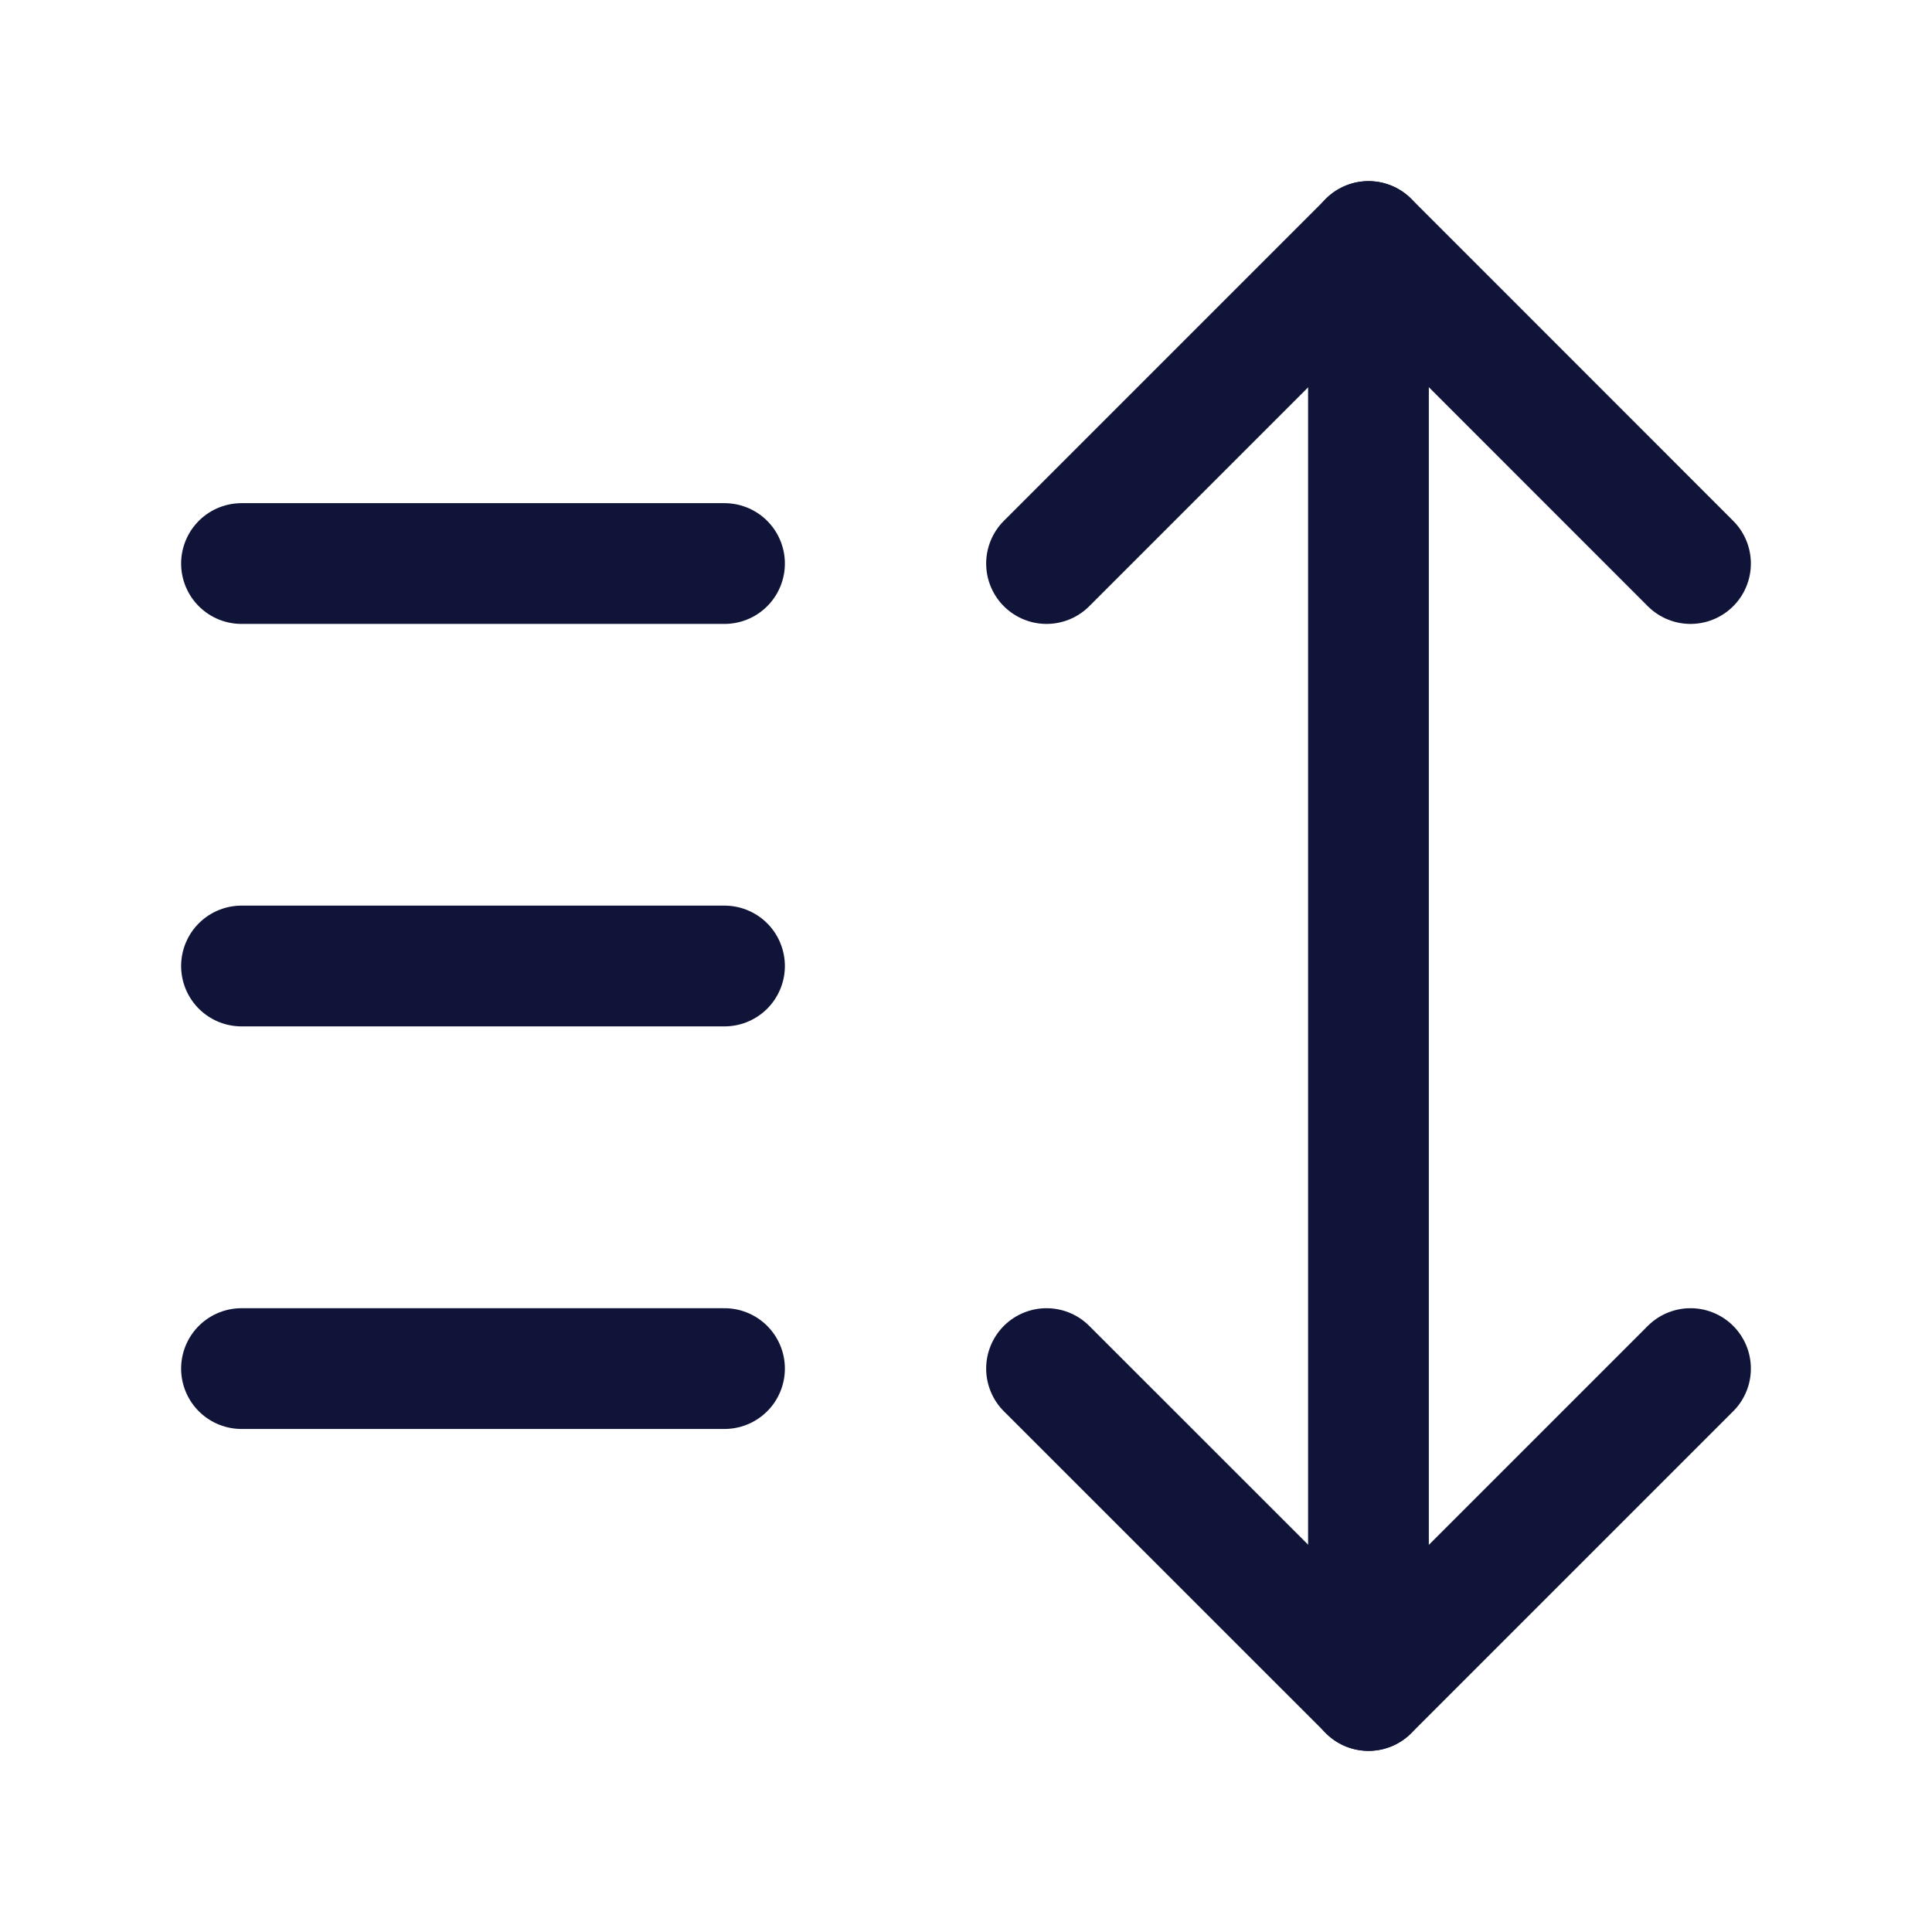 <?xml version="1.0" encoding="UTF-8"?>
<svg xmlns="http://www.w3.org/2000/svg" width="16" height="16" viewBox="0 0 16 16" fill="none">
  <path d="M11.333 14V2" stroke="#0F1438" stroke-linecap="round" stroke-linejoin="round"></path>
  <path d="M14 4.667L11.334 2L8.667 4.667" stroke="#0F1438" stroke-linecap="round" stroke-linejoin="round"></path>
  <path d="M8.667 11.334L11.334 14L14 11.334" stroke="#0F1438" stroke-linecap="round" stroke-linejoin="round"></path>
  <path d="M6 4.667H2" stroke="#0F1438" stroke-linecap="round" stroke-linejoin="round"></path>
  <path d="M6 8H2" stroke="#0F1438" stroke-linecap="round" stroke-linejoin="round"></path>
  <path d="M6 11.334H2" stroke="#0F1438" stroke-linecap="round" stroke-linejoin="round"></path>
</svg>
